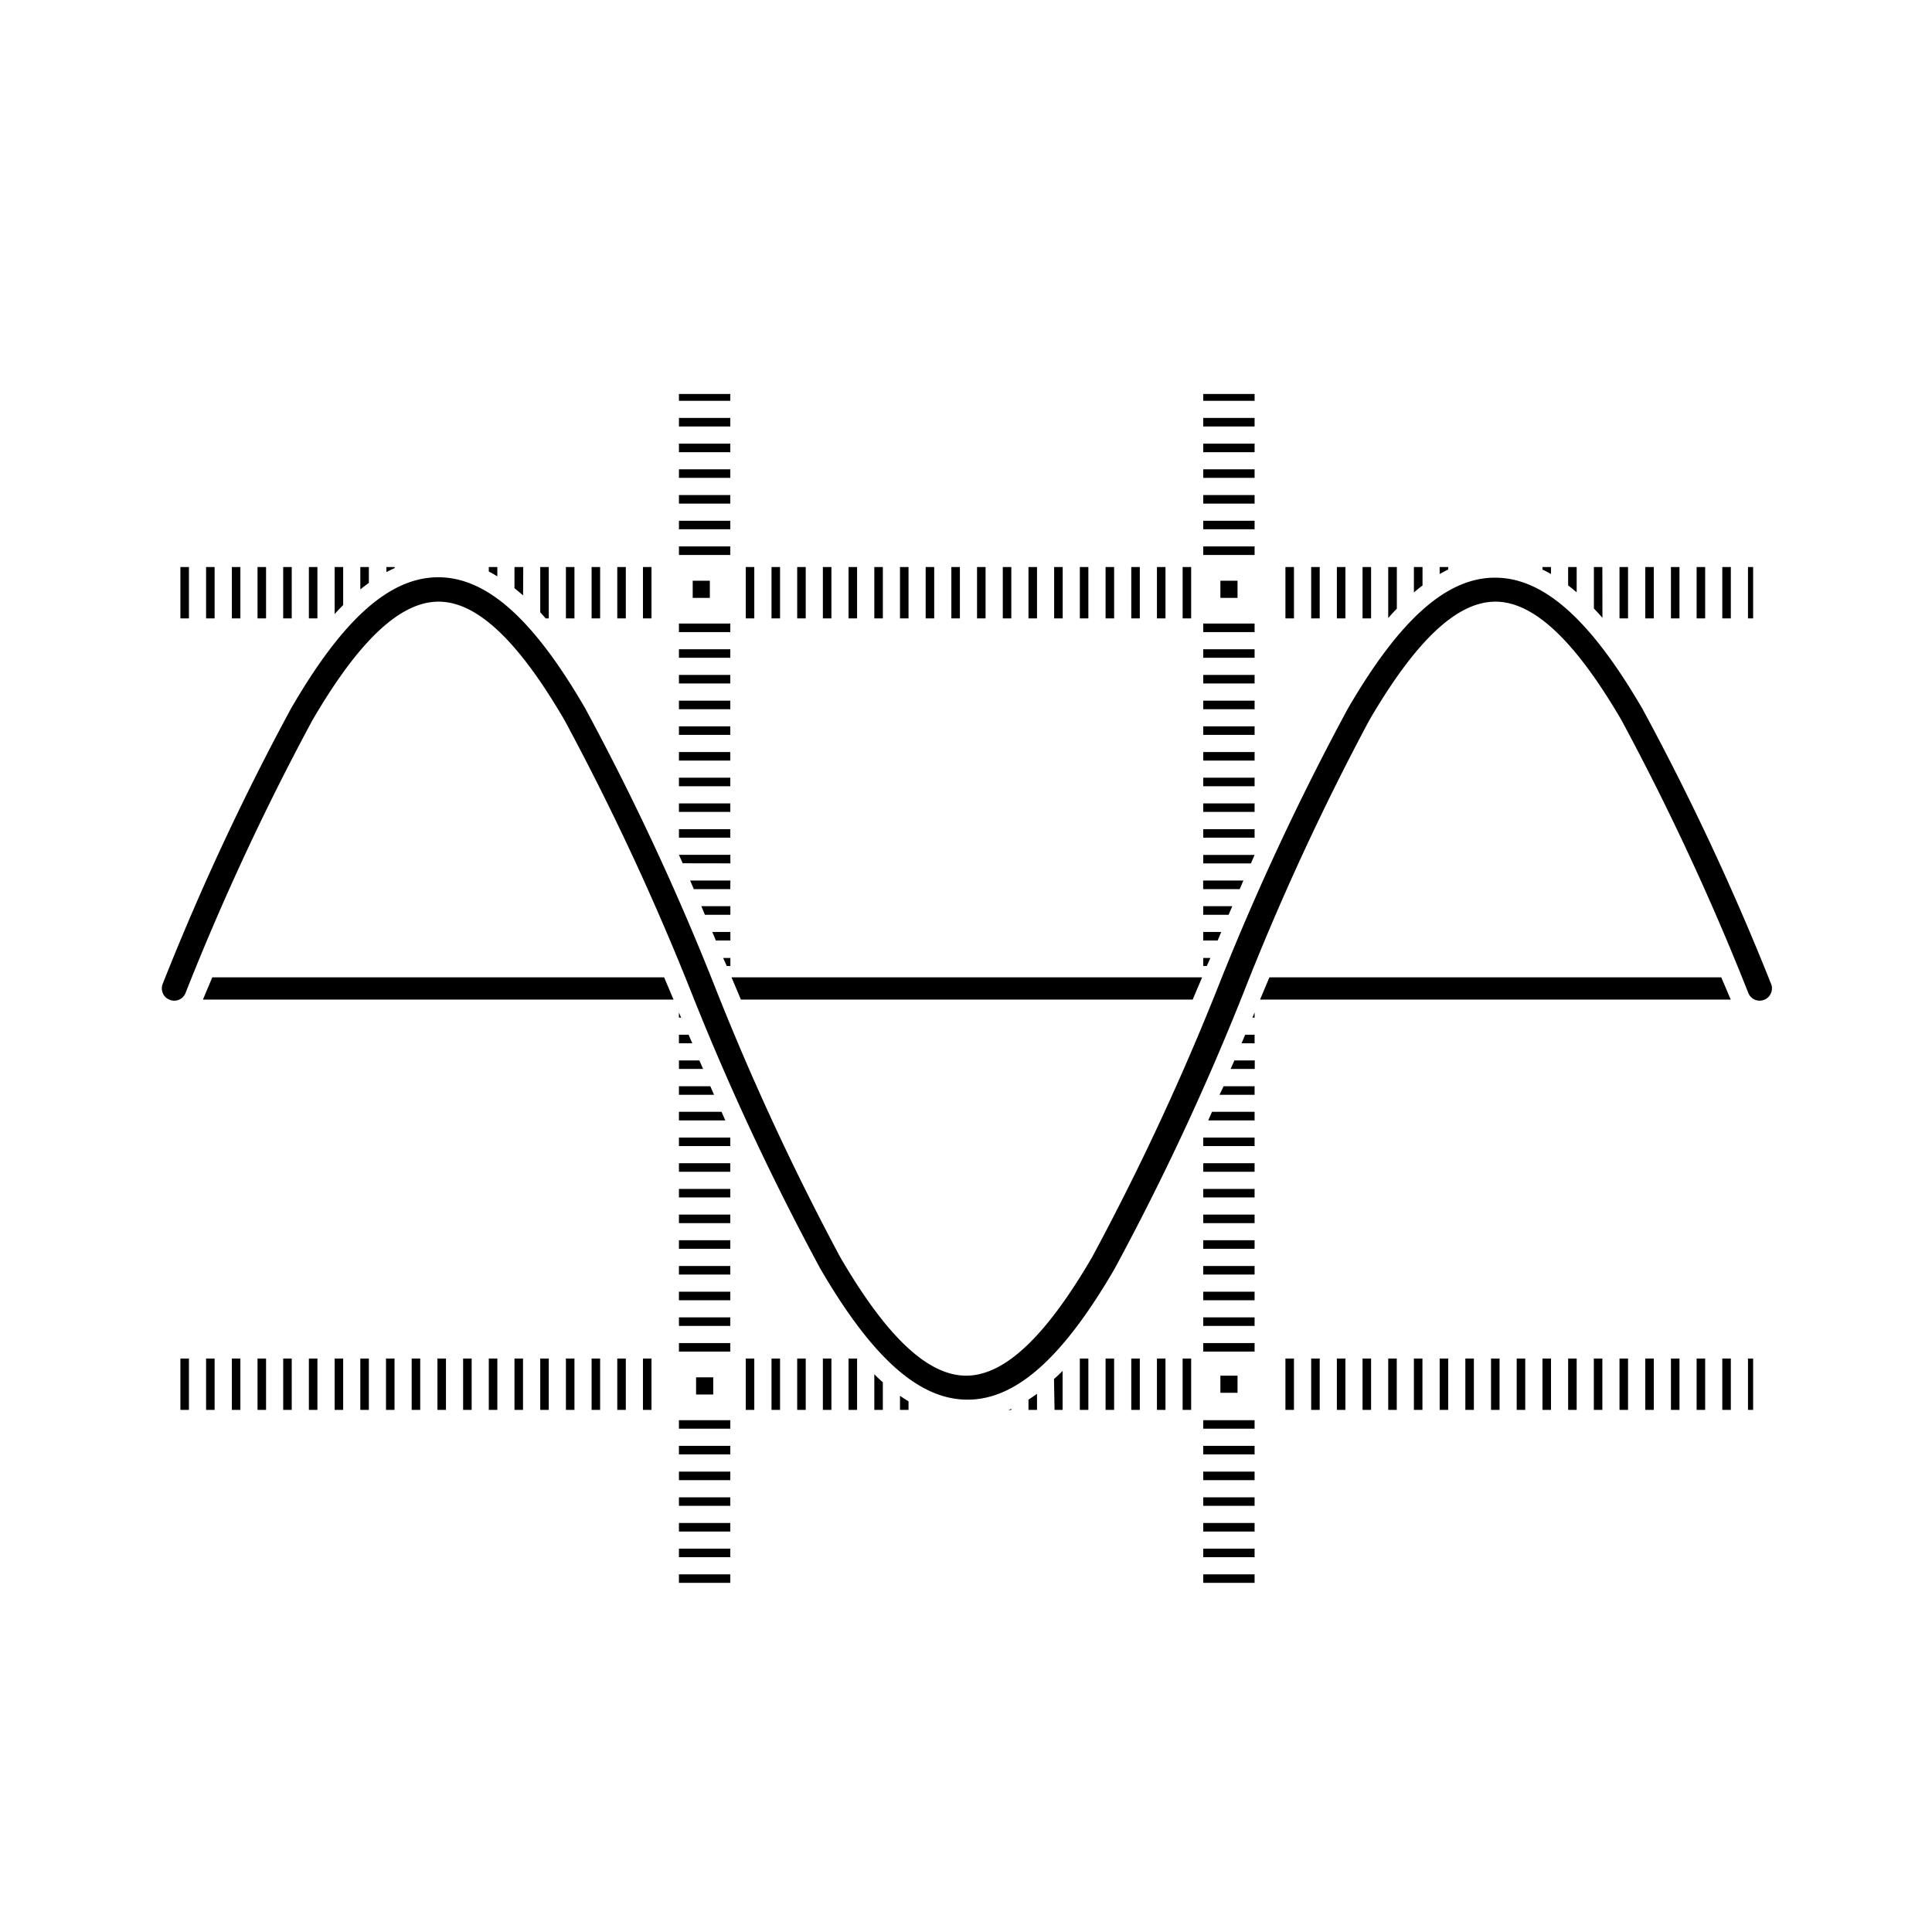 <?xml version="1.0" encoding="utf-8"?>
<!-- Generator: www.svgicons.com -->
<svg xmlns="http://www.w3.org/2000/svg" width="800" height="800" viewBox="0 0 24 24">
<path fill="currentColor" d="M22 12.22a31.9 31.9 0 0 0-1.6-3.42c-.646-1.108-1.227-1.624-1.828-1.624s-1.182.516-1.827 1.624a32.4 32.4 0 0 0-1.6 3.425a32.112 32.112 0 0 1-1.578 3.391c-.578.991-1.089 1.473-1.565 1.473s-.988-.482-1.565-1.473a32.106 32.106 0 0 1-1.571-3.396A32.2 32.2 0 0 0 7.27 8.8c-.645-1.113-1.225-1.629-1.826-1.629S4.261 7.687 3.616 8.8a31.708 31.708 0 0 0-1.594 3.42a.151.151 0 0 0 0 .116a.147.147 0 0 0 .082.082a.15.15 0 0 0 .2-.081a31.686 31.686 0 0 1 1.577-3.39c.578-.991 1.091-1.473 1.567-1.473s.988.482 1.565 1.473a32.212 32.212 0 0 1 1.579 3.391a32.3 32.3 0 0 0 1.6 3.425c.646 1.108 1.226 1.624 1.827 1.624s1.181-.516 1.826-1.624a32.3 32.3 0 0 0 1.6-3.425a32.018 32.018 0 0 1 1.565-3.391c.578-.991 1.09-1.473 1.566-1.473s.989.482 1.567 1.473a31.884 31.884 0 0 1 1.576 3.39a.151.151 0 0 0 .2.081a.148.148 0 0 0 .081-.082a.146.146 0 0 0 0-.116m-19.363-.079l-.116.276h5.846l-.117-.276Zm12.179.276l.117-.276H9.087l.117.276zm6.566-.276h-5.613l-.116.276H21.5ZM7.987 7.044h.106v.638h-.106Zm.447.702h.638v.106h-.638Zm0 1.596h.638v.106h-.638Zm0-.319h.638v.106h-.638Zm0-.319h.638v.106h-.638Zm0 .957h.638v.106h-.638Zm0 .639h.638v.106h-.638Zm0-2.235h.638v.106h-.638Zm0 1.915h.638v.106h-.638Zm0-1.596h.638v.106h-.638Zm-4.277 8.492h.106v.638h-.106zm.319 0h.106v.638h-.106zm-.639 0h.106v.638h-.106zm2.554 0h.106v.638h-.106zm-3.511 0h.106v.638H2.88zm.638 0h.106v.638h-.106zm2.554 0h.106v.638h-.106Zm-.319 0h.106v.638h-.106zm-.958 0h.106v.638h-.106zm.319 0h.106v.638h-.106zm.32 0h.106v.638h-.106ZM3.518 7.044h.106v.638h-.106zm4.15 0h.106v.638h-.106zm-3.831 0h.106v.638h-.106zm3.193 0h.106v.638H7.03zm-4.47 9.832h.106v.638H2.56zm4.789-9.832h.106v.638h-.106Zm-5.108 0h.106v.638h-.106zm0 9.832h.106v.638h-.106zm.319-9.832h.106v.638H2.56zm.32 0h.106v.638H2.88zm.319 0h.106v.638h-.106zm0 9.832h.106v.638h-.106zm11.748-9.13h.638v.106h-.638zm0-.958h.638v.106h-.638zm0-.638h.638v.106h-.638zm0 .319h.638v.106h-.638zm0 1.596h.638v.106h-.638zm0 1.596h.638v.106h-.638zm0-.319h.638v.106h-.638zm0-.638h.638v.106h-.638zm0-.32h.638v.106h-.638zm0-2.554h.638v.106h-.638zm0 3.193h.638v.106h-.638zm0-4.129h.638v.085h-.638zm5.171 2.15h.106v.638h-.106zm.958 0h.106v.638h-.106Zm-6.129-1.533h.638v.106h-.638zm5.81 1.533h.106v.638h-.106zm-3.831 0h.106v.638h-.106zm4.469 0h.106v.638h-.106Zm-6.448-1.852h.638v.106h-.638zm0 4.788h.638v.106h-.638zm1.66-2.936h.106v.638h-.106zm-.319 0h.106v.638h-.106zm-.32 0h.106v.638h-.106zm4.47 0h.106v.638h-.106zm-10.854 0h.106v.638h-.106zm-1.15-2.15h.638v.085h-.638Zm2.107 2.15h.106v.638h-.106zm-.638 0h.106v.638h-.106Zm.319 0h.106v.638h-.106zm-.958 0h.106v.638h-.106zm-.83-.575h.638v.106h-.638Zm0 .319h.638v.106h-.638Zm0-.958h.638v.106h-.638Zm0-.319h.638v.106h-.638Zm0 .639h.638v.106h-.638Zm0-.958h.638v.106h-.638Zm3.703 1.852h.106v.638h-.106zm1.277 0h.106v.638h-.106zm-2.553 0h.106v.638h-.106zm2.873 0h.106v.638h-.106zm.319 0h.106v.638h-.106zm.638 0h.106v.638h-.106zm-.319 0h.106v.638h-.106zm-1.277 0h.106v.638h-.106zm-1.596 0h.106v.638h-.106zm1.277 0h.106v.638h-.106zm-1.596 0h.106v.638h-.106Zm1.277 0h.106v.638h-.106Zm2.49 3.256h.638v.106h-.638Zm-3.129-3.256h.106v.638h-.106Zm-3.384 5.597h.027l-.027-.064Zm6.715.959h.436v-.106H15.2Zm.274-.64h.162v-.106h-.117zm-.136.319h.3v-.106h-.253zm.298-.638v-.064l-.027.064zm6.129 4.235h.064v.638h-.064zm-9.151.638V17.5l-.038.017zm-1.702 0h.106v-.343a1.638 1.638 0 0 1-.106-.1zm.319 0h.106v-.106c-.035-.022-.071-.044-.106-.069Zm3.829-3.596h.576v-.107h-.529zm6.386 2.958h.106v.638h-.106zm-4.15 0h.106v.638h-.106zm-4.469.638h.106v-.2c-.035.026-.071.05-.106.073zm.324 0h.1v-.484c-.036.036-.071.07-.107.1zm5.422-.638h.106v.638h-.106zm2.554 0h.106v.638h-.106zm-3.512 0h.106v.638h-.106zm1.277 0h.106v.638h-.106zm-.957 0h.106v.638h-.106zm.319 0h.106v.638h-.106zm2.554 0h.106v.638h-.106zm-1.596 0h.106v.638h-.106zm1.277 0h.106v.638h-.106zm-.32 0h.106v.638h-.106zm-.638 0h.106v.638h-.106Zm.319 0h.106v.638h-.106ZM8.434 13.918h.576l-.047-.107h-.529Zm0-.318h.436l-.046-.106h-.39zm8.918-6.556h-.107v.633a3.06 3.06 0 0 1 .107-.116zm-1.906 3.894h-.5v.107h.454Zm-.138.319h-.361v.107h.315zm-.137.32h-.224v.106h.179zm4.096-4.533h-.106v.031c.035.017.071.035.106.056zm.638 0H19.8v.515c.035.037.071.075.106.116zm-15.642 0h-.106v.584c.035-.039.071-.076.106-.112Zm13.408 0h-.107v.315c.036-.03.071-.059.107-.086Zm.319 0h-.106v.087c.035-.02.071-.039.106-.056zm1.596 0h-.106v.228c.035.027.071.056.106.086zm-4.55 4.856h-.089v.1h.044zm.549-1.28h-.638v.106h.592zM9.073 12v-.1h-.09l.045.1ZM4.9 7.044h-.1v.063c.036-.019.071-.036.107-.052Zm-.318 0h-.106v.278c.035-.028.071-.056.106-.081Zm3.852 6.235h.3l-.046-.106h-.254Zm13.28-6.235h.064v.638h-.064zM8.434 12.96H8.6l-.046-.106h-.12ZM6.178 7.044h-.106V7.1c.036.018.071.038.106.06zm2.895 4.533h-.225l.045.106h.18zm0-.32h-.361l.045.107h.316zm0-.319h-.5l.046.107h.453ZM6.817 7.682v-.638h-.106v.562l.068.076zm-.106 9.194h.106v.638h-.106ZM6.5 7.044h-.109v.262l.107.09zm2.573 3.681v-.106h-.639l.047.105zm-.639 4.363h.638v.106h-.638Zm0 .639h.638v.106h-.638Zm0-.32h.638v.106h-.638Zm0 .639h.638v.106h-.638Zm0 .319h.638v.106h-.638Zm0-1.915h.638v.106h-.638Zm1.15 2.426h.106v.638h-.106zm.319 0h.106v.638h-.106Zm-1.469-.192h.638v.106h-.638Zm0-1.915h.638v.106h-.638Zm.83 2.107h.106v.638h-.106zm.958 0h.106v.638h-.106Zm-1.788-2.745h.638v.106h-.638ZM7.03 16.876h.106v.638H7.03zm1.404 2.681h.638v.106h-.638Zm-.766-2.681h.106v.638h-.106zm-.319 0h.106v.638h-.106Zm.638 0h.106v.638h-.106Zm.447.766h.638v.106h-.638Zm0 .319h.638v.106h-.638Zm0 1.277h.638v.106h-.638Zm0-.957h.638v.106h-.638Zm0 .638h.638v.106h-.638Zm0-.319h.638v.106h-.638Zm6.513-.958h.638v.106h-.638zm0-.958h.638v.106h-.638zm0-1.596h.638v.106h-.638zm0 .958h.638v.106h-.638zm0-1.277h.638v.106h-.638zm0 1.596h.638v.106h-.638zm0-.958h.638v.106h-.638zm1.341 1.469h.106v.638h-.106Zm-1.341-2.426h.638v.106h-.638zm1.66 2.426h.106v.638h-.106Zm-1.66-2.745h.638v.106h-.638zm1.021 2.745h.106v.638h-.106zm-5.427 0h.106v.638h-.106zm4.15 0h.106v.638h-.106zm-.319 0h.106v.638h-.106zm-.319 0h.106v.638h-.106zm-.319 0h.106v.638h-.106zm1.213 2.681h.638v.106h-.638zm-1.533-2.681h.106v.638h-.106zm3.512 0h.106v.638h-.106zm-1.979 1.085h.638v.106h-.638zm0 .958h.638v.106h-.638zm0-.638h.638v.106h-.638zm0 .957h.638v.106h-.638zm0-.638h.638v.106h-.638zm0-2.873h.638v.106h-.638ZM8.605 7.214h.213v.213h-.213zm.042 9.896h.213v.213h-.213zm6.513-.021h.213v.213h-.213Zm0-9.875h.213v.213h-.213Z"/>
</svg>